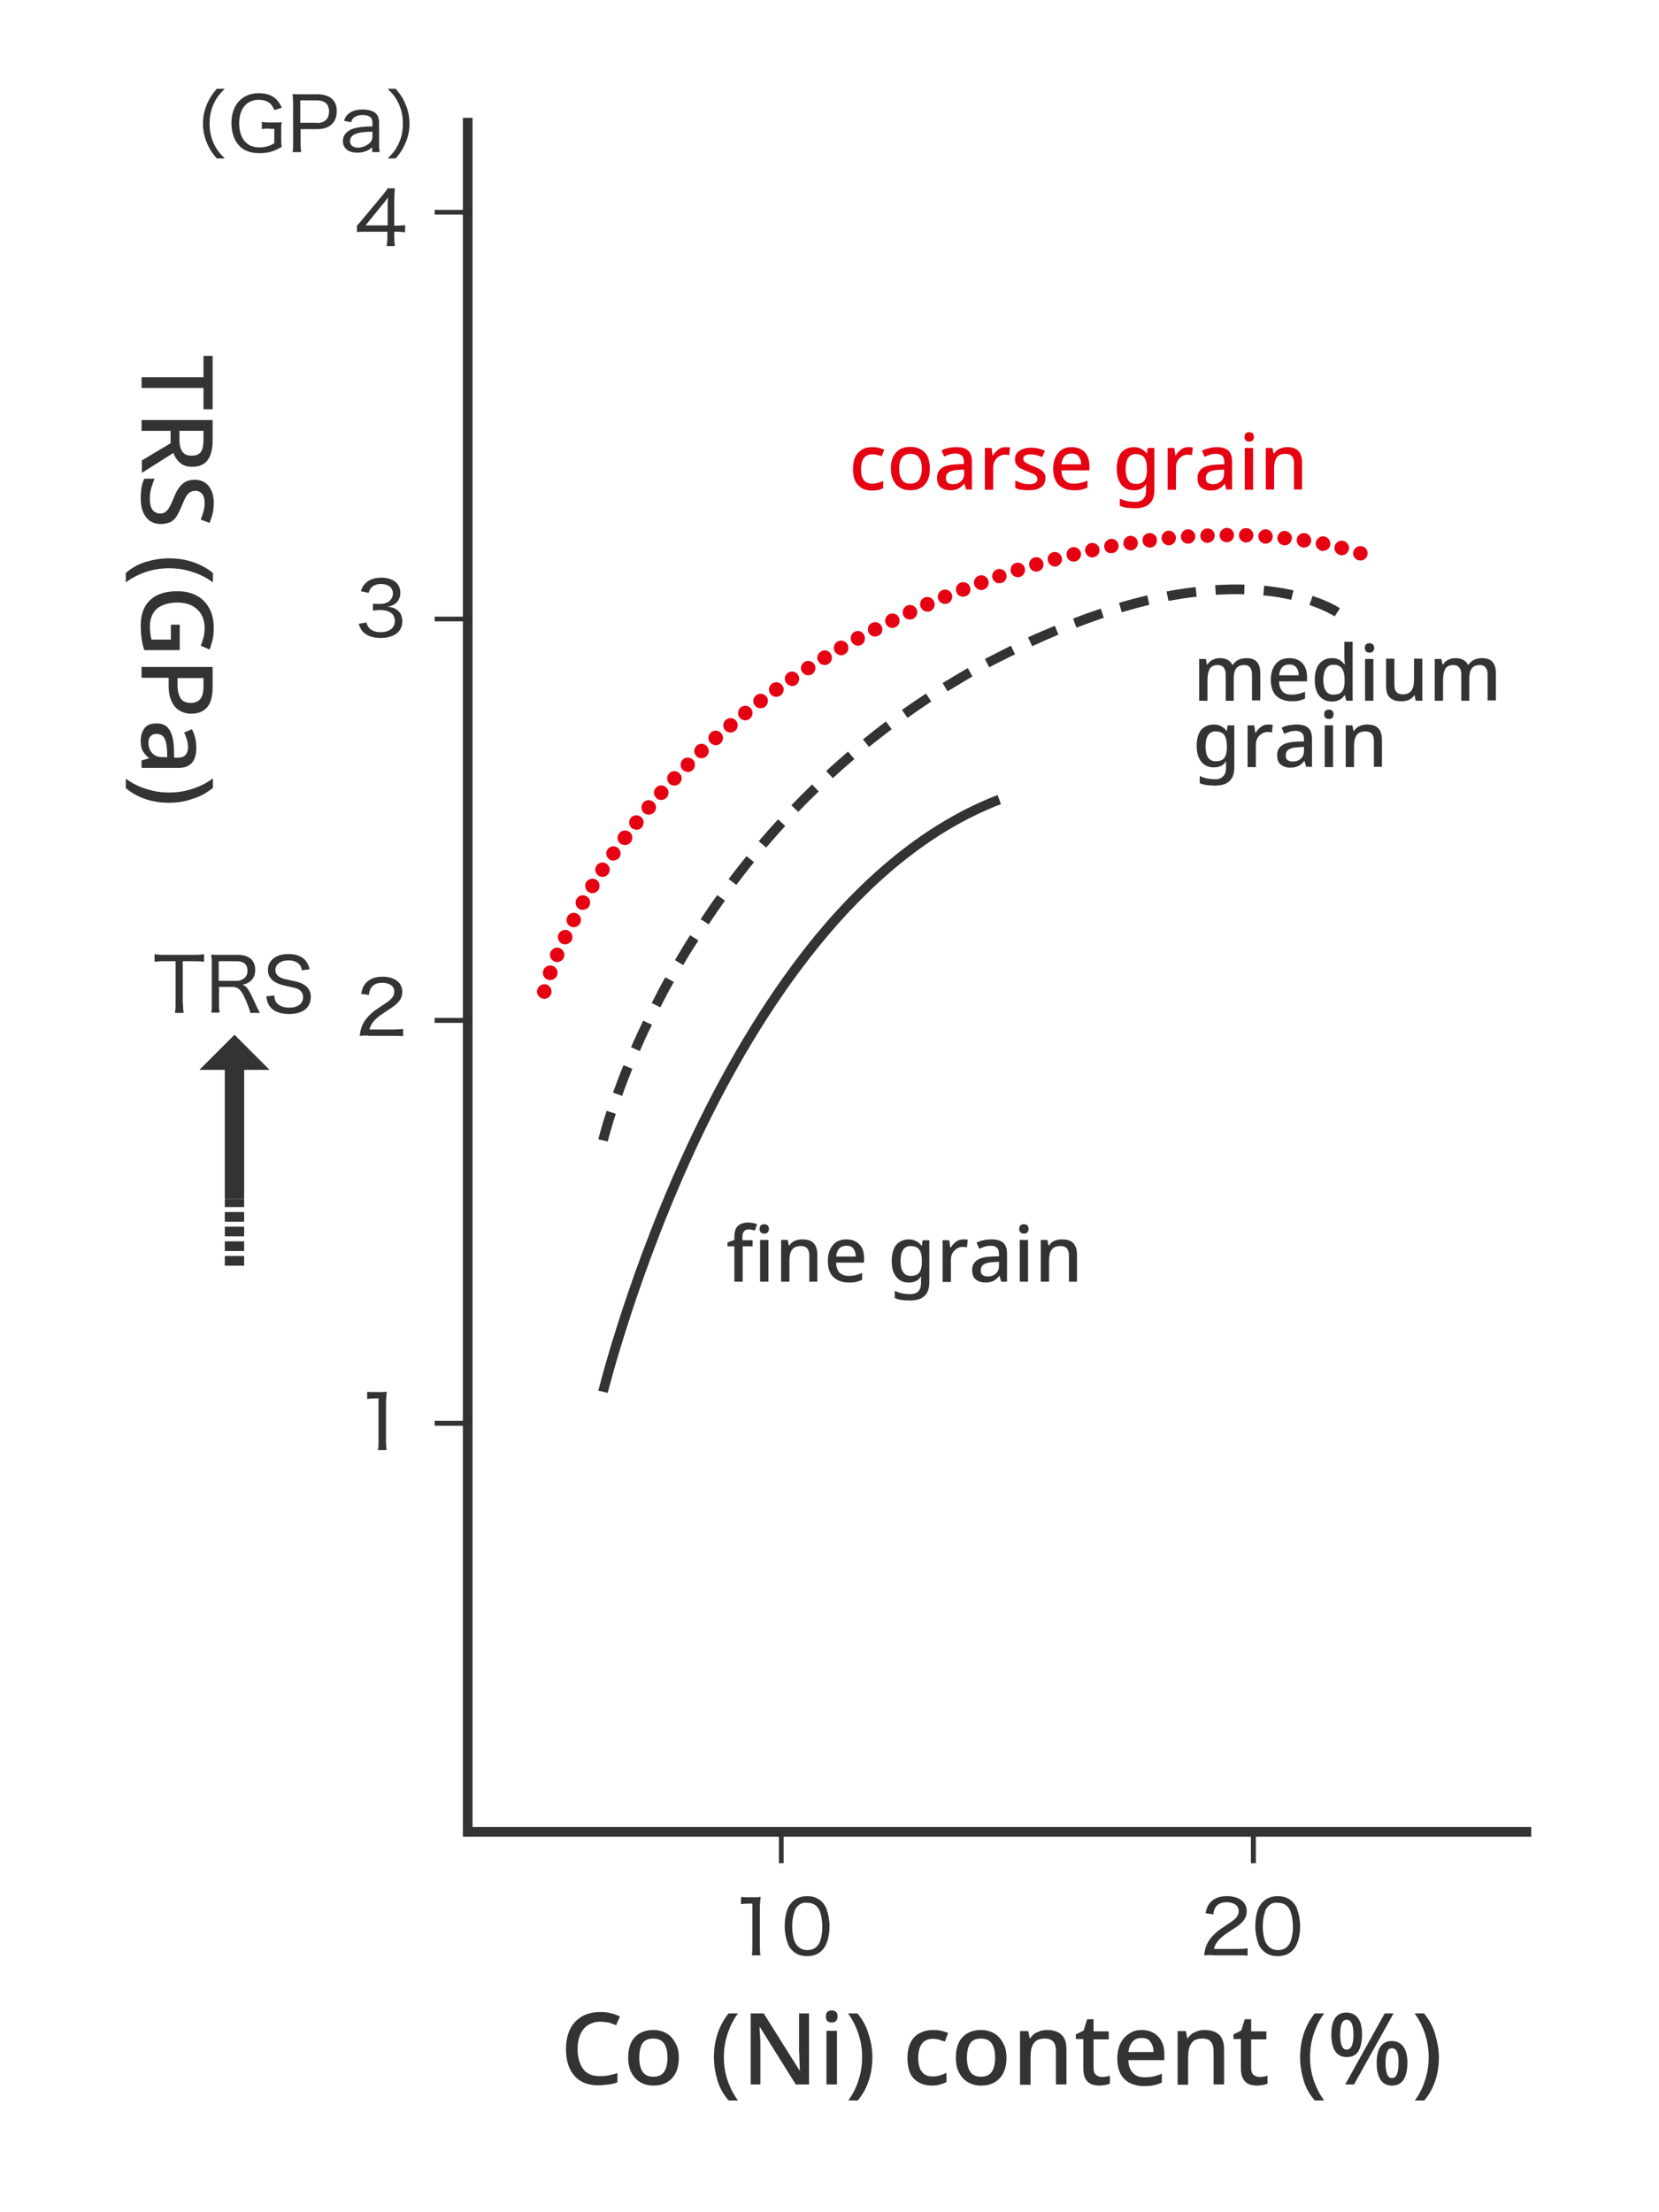<svg xmlns="http://www.w3.org/2000/svg" viewBox="0 0 600 800">
  <g>
    <path class="st0" d="M196.2,361.1c-1.4-0.4-2.3-1.8-1.9-3.2l0,0l0,0l0,0c0.4-1.4,1.8-2.2,3.2-1.9l0,0c1.4,0.4,2.2,1.8,1.9,3.2l0,0
      c-0.3,1.2-1.4,2-2.5,2l0,0C196.6,361.2,196.4,361.1,196.2,361.1z M198.1,354.3c-1.4-0.5-2.1-2-1.6-3.4l0,0c0.5-1.4,2-2.1,3.4-1.6
      l0,0c1.4,0.5,2.1,2,1.6,3.4l0,0c-0.4,1.1-1.4,1.7-2.5,1.7l0,0C198.7,354.5,198.4,354.4,198.1,354.3z M200.5,347.7
      c-1.3-0.6-2-2.1-1.4-3.4l0,0c0.6-1.3,2.1-2,3.4-1.4l0,0c1.3,0.5,2,2.1,1.4,3.4l0,0c-0.4,1-1.4,1.6-2.4,1.6l0,0
      C201.2,347.9,200.9,347.9,200.5,347.7z M203.3,341.3c-1.3-0.6-1.9-2.2-1.3-3.5l0,0c0,0,0,0,0,0l0,0c0.6-1.3,2.2-1.9,3.5-1.3l0,0
      c1.3,0.6,1.9,2.2,1.3,3.5l0,0c-0.4,0.9-1.4,1.5-2.4,1.5l0,0C204,341.5,203.6,341.5,203.3,341.3z M206.3,335
      c-1.3-0.7-1.8-2.2-1.1-3.5l0,0c0.7-1.3,2.2-1.8,3.5-1.1l0,0c1.3,0.7,1.8,2.2,1.1,3.5l0,0c-0.5,0.9-1.4,1.4-2.3,1.4l0,0
      C207,335.3,206.6,335.2,206.3,335z M209.5,328.7c-1.3-0.7-1.7-2.3-1-3.6l0,0c0.7-1.3,2.3-1.7,3.6-1l0,0c1.3,0.7,1.7,2.3,1,3.6l0,0
      c-0.5,0.9-1.4,1.3-2.3,1.3l0,0C210.3,329.1,209.9,329,209.5,328.7z M212.9,322.6c-1.2-0.7-1.6-2.4-0.9-3.6l0,0l0,0l0,0
      c0.8-1.2,2.4-1.6,3.6-0.9l0,0c1.2,0.7,1.6,2.4,0.9,3.6l0,0c-0.5,0.8-1.4,1.3-2.2,1.3l0,0C213.8,323,213.3,322.9,212.9,322.6z
      M216.5,316.7c-1.2-0.8-1.6-2.4-0.8-3.6l0,0c0.8-1.2,2.4-1.6,3.6-0.8l0,0c1.2,0.8,1.6,2.4,0.8,3.6l0,0c-0.5,0.8-1.4,1.2-2.2,1.2
      l0,0C217.5,317.1,217,317,216.5,316.7z M220.4,310.8c-1.2-0.8-1.5-2.5-0.7-3.6l0,0c0.8-1.2,2.5-1.5,3.6-0.7l0,0
      c1.2,0.8,1.5,2.5,0.7,3.6l0,0c-0.5,0.7-1.3,1.1-2.2,1.1l0,0C221.3,311.3,220.8,311.1,220.4,310.8z M224.4,305.1
      c-1.2-0.9-1.4-2.5-0.5-3.7l0,0c0.9-1.2,2.5-1.4,3.7-0.6l0,0c1.2,0.9,1.4,2.5,0.6,3.7l0,0c-0.5,0.7-1.3,1.1-2.1,1.1l0,0
      C225.4,305.6,224.8,305.4,224.4,305.1z M228.5,299.5c-1.1-0.9-1.3-2.6-0.4-3.7l0,0c0.9-1.1,2.5-1.3,3.7-0.4l0,0
      c1.1,0.9,1.3,2.5,0.4,3.7l0,0c-0.5,0.7-1.3,1-2.1,1l0,0C229.6,300,229,299.8,228.5,299.5z M232.9,294c-1.1-0.9-1.2-2.6-0.3-3.7l0,0
      c0.9-1.1,2.6-1.3,3.7-0.3l0,0c1.1,0.9,1.3,2.6,0.3,3.7l0,0c-0.5,0.6-1.3,0.9-2,0.9l0,0C234,294.6,233.4,294.4,232.9,294z
      M237.4,288.6c-1.1-1-1.2-2.6-0.2-3.7l0,0c1-1.1,2.6-1.2,3.7-0.2l0,0c1.1,1,1.2,2.6,0.2,3.7l0,0c-0.5,0.6-1.2,0.9-2,0.9l0,0
      C238.5,289.3,237.9,289.1,237.4,288.6z M242.1,283.4c-1-1-1.1-2.6-0.1-3.7l0,0c1-1.1,2.6-1.1,3.7-0.1l0,0c1.1,1,1.1,2.6,0.1,3.7
      l0,0c-0.5,0.5-1.2,0.8-1.9,0.8l0,0C243.2,284.1,242.6,283.9,242.1,283.4z M246.9,278.4c-1-1-1-2.7,0-3.7l0,0c1-1,2.7-1,3.7,0l0,0
      c1,1,1,2.7,0,3.7l0,0c-0.5,0.5-1.2,0.8-1.8,0.8l0,0C248.1,279.1,247.4,278.9,246.9,278.4z M251.8,273.4c-1-1.1-0.9-2.7,0.1-3.7l0,0
      c1.1-1,2.7-1,3.7,0.1l0,0c1,1,1,2.7-0.1,3.7l0,0c-0.5,0.5-1.2,0.7-1.8,0.7l0,0C253.1,274.2,252.4,274,251.8,273.4z M256.9,268.6
      c-1-1.1-0.9-2.7,0.2-3.7l0,0c1.1-1,2.7-0.9,3.7,0.2l0,0c1,1.1,0.9,2.7-0.2,3.7l0,0c-0.5,0.5-1.1,0.7-1.8,0.7l0,0
      C258.2,269.5,257.5,269.2,256.9,268.6z M262.2,264c-0.9-1.1-0.8-2.8,0.3-3.7l0,0c1.1-0.9,2.8-0.8,3.7,0.3l0,0
      c0.9,1.1,0.8,2.8-0.3,3.7l0,0c-0.5,0.4-1.1,0.6-1.7,0.6l0,0C263.4,264.9,262.7,264.6,262.2,264z M267.5,259.5
      c-0.9-1.1-0.7-2.8,0.4-3.7l0,0c1.1-0.9,2.8-0.7,3.7,0.4l0,0c0.9,1.1,0.7,2.8-0.4,3.7l0,0c-0.5,0.4-1.1,0.6-1.6,0.6l0,0
      C268.8,260.5,268,260.1,267.5,259.5z M273,255.1c-0.9-1.1-0.7-2.8,0.5-3.7l0,0c1.2-0.9,2.8-0.6,3.7,0.5l0,0
      c0.9,1.2,0.6,2.8-0.5,3.7l0,0c-0.5,0.4-1,0.5-1.6,0.5l0,0C274.3,256.2,273.5,255.8,273,255.1z M278.6,250.9
      c-0.8-1.2-0.6-2.8,0.6-3.7l0,0c1.2-0.8,2.8-0.6,3.7,0.6l0,0c0.9,1.2,0.6,2.8-0.6,3.7v0c-0.5,0.3-1,0.5-1.5,0.5l0,0
      C279.9,252,279.1,251.6,278.6,250.9z M284.3,246.9c-0.8-1.2-0.5-2.8,0.7-3.6l0,0l0,0l0,0c1.2-0.8,2.8-0.5,3.6,0.7l0,0
      c0.8,1.2,0.5,2.8-0.7,3.7l0,0c-0.5,0.3-1,0.4-1.5,0.4l0,0C285.6,248,284.8,247.6,284.3,246.9z M290.1,243c-0.8-1.2-0.4-2.8,0.8-3.6
      l0,0c1.2-0.8,2.9-0.4,3.6,0.8l0,0c0.8,1.2,0.4,2.8-0.8,3.6l0,0c-0.4,0.3-0.9,0.4-1.4,0.4l0,0C291.4,244.2,290.6,243.7,290.1,243z
      M296,239.2c-0.8-1.2-0.4-2.8,0.9-3.6l0,0c1.2-0.8,2.9-0.4,3.6,0.9l0,0c0.7,1.2,0.4,2.9-0.9,3.6l0,0c-0.4,0.3-0.9,0.4-1.4,0.4l0,0
      C297.3,240.4,296.4,240,296,239.2z M301.9,235.6c-0.7-1.2-0.3-2.9,1-3.6l0,0l0,0l0,0c1.2-0.7,2.9-0.3,3.6,1l0,0
      c0.7,1.3,0.3,2.9-1,3.6l0,0c-0.4,0.2-0.9,0.4-1.3,0.4l0,0C303.3,236.9,302.4,236.4,301.9,235.6z M308,232.1c-0.7-1.3-0.2-2.9,1-3.6
      l0,0c0,0,0,0,0,0l0,0c1.3-0.7,2.9-0.2,3.5,1.1l0,0c0.7,1.3,0.2,2.9-1,3.6h0c-0.4,0.2-0.8,0.3-1.3,0.3l0,0
      C309.4,233.5,308.5,233,308,232.1z M314.2,228.8c-0.7-1.3-0.2-2.9,1.1-3.5l0,0c1.3-0.7,2.9-0.2,3.5,1.1l0,0
      c0.7,1.3,0.2,2.9-1.1,3.5l0,0c-0.4,0.2-0.8,0.3-1.2,0.3l0,0C315.5,230.2,314.6,229.7,314.2,228.8z M320.4,225.6
      c-0.6-1.3-0.1-2.9,1.2-3.5l0,0l0,0l0,0c1.3-0.6,2.9-0.1,3.5,1.2l0,0c0.6,1.3,0.1,2.9-1.2,3.5l0,0c-0.4,0.2-0.8,0.3-1.1,0.3l0,0
      C321.8,227.1,320.8,226.5,320.4,225.6z M326.7,222.5c-0.6-1.3,0-2.9,1.3-3.5l0,0c1.3-0.6,2.9,0,3.5,1.3l0,0c0.6,1.3,0,2.9-1.3,3.5
      l0,0c-0.4,0.2-0.7,0.2-1.1,0.2l0,0C328.1,224.1,327.1,223.5,326.7,222.5z M333,219.6c-0.6-1.3,0-2.9,1.3-3.5l0,0
      c1.3-0.6,2.9,0,3.5,1.4l0,0c0.6,1.3,0,2.9-1.3,3.5l0,0c-0.4,0.2-0.7,0.2-1.1,0.2l0,0C334.4,221.2,333.5,220.6,333,219.6z
      M339.4,216.8c-0.6-1.3,0.1-2.9,1.4-3.4l0,0c1.3-0.6,2.9,0.1,3.4,1.4l0,0c0.5,1.3-0.1,2.9-1.4,3.4l0,0c-0.3,0.1-0.7,0.2-1,0.2l0,0
      C340.8,218.4,339.8,217.8,339.4,216.8z M345.9,214.1c-0.5-1.3,0.1-2.9,1.5-3.4l0,0c0,0,0,0,0,0l0,0c1.3-0.5,2.9,0.1,3.4,1.5l0,0
      c0.5,1.3-0.1,2.9-1.5,3.4l0,0c-0.3,0.1-0.6,0.2-1,0.2l0,0C347.3,215.8,346.3,215.2,345.9,214.1z M352.4,211.6
      c-0.5-1.4,0.2-2.9,1.6-3.4l0,0c1.4-0.5,2.9,0.2,3.4,1.6l0,0c0.5,1.4-0.2,2.9-1.6,3.4l0,0c-0.3,0.1-0.6,0.2-0.9,0.2l0,0
      C353.8,213.3,352.8,212.7,352.4,211.6z M359,209.2c-0.5-1.4,0.3-2.9,1.6-3.3l0,0l0,0l0,0c1.4-0.5,2.9,0.3,3.3,1.6l0,0
      c0.5,1.4-0.3,2.9-1.6,3.3l0,0c-0.3,0.1-0.6,0.1-0.8,0.1l0,0C360.4,211,359.4,210.3,359,209.2z M365.6,206.9
      c-0.4-1.4,0.3-2.9,1.7-3.3l0,0l0,0l0,0c1.4-0.4,2.9,0.3,3.3,1.7l0,0c0.4,1.4-0.3,2.9-1.7,3.3l0,0c-0.3,0.1-0.5,0.1-0.8,0.1l0,0
      C367,208.8,366,208,365.6,206.9z M372.3,204.8c-0.4-1.4,0.4-2.8,1.8-3.2l0,0c1.4-0.4,2.8,0.4,3.2,1.8l0,0c0.4,1.4-0.4,2.8-1.8,3.2
      l0,0c-0.2,0.1-0.5,0.1-0.8,0.1l0,0C373.6,206.7,372.6,206,372.3,204.8z M379,202.9c-0.4-1.4,0.4-2.8,1.8-3.2l0,0l0,0l0,0
      c1.4-0.4,2.8,0.5,3.2,1.9l0,0c0.4,1.4-0.5,2.8-1.8,3.2l0,0c-0.2,0.1-0.5,0.1-0.7,0.1l0,0C380.4,204.8,379.3,204.1,379,202.9z
      M385.8,201.1c-0.3-1.4,0.5-2.8,1.9-3.2l0,0c0,0,0,0,0,0l0,0c1.4-0.3,2.8,0.5,3.2,1.9l0,0c0.3,1.4-0.5,2.8-1.9,3.2l0,0
      c-0.2,0-0.4,0.1-0.6,0.1l0,0C387.1,203.1,386,202.3,385.8,201.1z M491.2,202.6L491.2,202.6c-1.4-0.5-2.1-1.9-1.7-3.3l0,0
      c0.5-1.4,1.9-2.1,3.3-1.7l0,0c0,0,0,0,0,0l0,0c1.4,0.4,2.1,1.9,1.7,3.3l0,0c-0.4,1.1-1.4,1.8-2.5,1.8l0,0
      C491.8,202.7,491.5,202.6,491.2,202.6z M392.5,199.5c-0.3-1.4,0.6-2.8,2-3.1l0,0c1.4-0.3,2.8,0.6,3.1,2l0,0c0.3,1.4-0.6,2.8-2,3.1
      h0c-0.2,0-0.4,0.1-0.6,0.1l0,0C393.9,201.6,392.8,200.7,392.5,199.5z M484.6,200.7L484.6,200.7c-1.4-0.4-2.3-1.8-1.9-3.2l0,0
      c0.4-1.4,1.8-2.3,3.2-1.9l0,0c1.4,0.4,2.3,1.8,1.9,3.2l0,0c-0.3,1.2-1.4,2-2.5,2l0,0C485.1,200.8,484.9,200.8,484.6,200.7z
      M399.4,198c-0.3-1.4,0.7-2.8,2.1-3.1l0,0c0,0,0,0,0,0l0,0c1.4-0.3,2.8,0.7,3,2.1l0,0c0.3,1.4-0.7,2.8-2.1,3h0c-0.2,0-0.3,0-0.5,0
      l0,0C400.7,200.2,399.6,199.3,399.4,198z M478,199.2c-1.4-0.3-2.4-1.7-2.1-3.1l0,0c0.3-1.4,1.7-2.4,3.1-2.1l0,0
      c1.4,0.3,2.3,1.6,2.1,3.1l0,0c-0.2,1.2-1.3,2.1-2.6,2.1l0,0C478.3,199.3,478.1,199.2,478,199.2z M406.3,196.8
      c-0.2-1.4,0.8-2.8,2.2-3l0,0l0,0l0,0c1.4-0.2,2.8,0.8,3,2.2l0,0c0.2,1.4-0.8,2.8-2.2,3h0c-0.1,0-0.3,0-0.4,0l0,0
      C407.6,199,406.5,198.1,406.3,196.8z M471.2,198c-1.4-0.2-2.4-1.6-2.2-3l0,0c0.2-1.4,1.5-2.4,3-2.2l0,0c1.4,0.2,2.4,1.6,2.2,3l0,0
      c-0.2,1.3-1.3,2.2-2.6,2.2l0,0C471.4,198.1,471.3,198.1,471.2,198z M413.2,195.7c-0.2-1.4,0.8-2.8,2.3-2.9l0,0
      c1.4-0.2,2.8,0.8,2.9,2.3l0,0c0.2,1.4-0.8,2.8-2.3,2.9l0,0c-0.1,0-0.2,0-0.3,0l0,0C414.5,198,413.4,197,413.2,195.7z M420.1,194.8
      c-0.1-1.4,0.9-2.7,2.3-2.9l0,0c1.4-0.1,2.7,0.9,2.9,2.4l0,0c0.1,1.4-0.9,2.7-2.3,2.9l0,0c-0.1,0-0.2,0-0.3,0l0,0
      C421.4,197.2,420.3,196.2,420.1,194.8z M464.3,197.2c-1.4-0.2-2.5-1.5-2.3-2.9l0,0c0.2-1.4,1.5-2.5,2.9-2.3l0,0
      c1.4,0.2,2.5,1.5,2.3,2.9l0,0c-0.2,1.4-1.3,2.3-2.6,2.3l0,0C464.5,197.2,464.4,197.2,464.3,197.2z M427.1,194.2
      c-0.1-1.4,1-2.7,2.4-2.8l0,0c1.4-0.1,2.7,1,2.8,2.4l0,0c0.1,1.4-1,2.7-2.4,2.8l0,0c-0.1,0-0.1,0-0.2,0l0,0
      C428.3,196.6,427.2,195.6,427.1,194.2z M457.5,196.6c-1.4-0.1-2.5-1.4-2.4-2.8l0,0c0.1-1.4,1.4-2.5,2.8-2.4l0,0
      c1.4,0.1,2.5,1.4,2.4,2.8l0,0c-0.1,1.4-1.2,2.4-2.6,2.4l0,0C457.6,196.6,457.5,196.6,457.5,196.6z M436.8,196.3
      c-1.5,0.1-2.7-1.1-2.7-2.5l0,0c0-1.4,1.1-2.7,2.5-2.7l0,0l0,0l0,0c1.5-0.1,2.7,1.1,2.7,2.5l0,0C439.4,195,438.2,196.2,436.8,196.3
      L436.8,196.3z M450.6,196.2c-1.4-0.1-2.6-1.3-2.5-2.7l0,0c0-1.5,1.3-2.6,2.7-2.5l0,0c1.5,0,2.6,1.3,2.5,2.7l0,0
      C453.2,195.1,452.1,196.2,450.6,196.2L450.6,196.2C450.6,196.2,450.6,196.2,450.6,196.2z M441.1,193.5c0-1.4,1.2-2.6,2.6-2.6l0,0
      c1.5,0,2.6,1.2,2.6,2.6l0,0c0,1.4-1.2,2.6-2.6,2.6l0,0c0,0,0,0,0,0l0,0C442.2,196.1,441.1,195,441.1,193.5z"/>
    <path class="st0" d="M315.4,177.4c-2.1,0-3.8-0.6-5-1.9c-1.3-1.2-1.9-3.2-1.9-5.9c0-1.9,0.3-3.4,0.9-4.5c0.6-1.2,1.5-2,2.5-2.6
      c1.1-0.6,2.3-0.8,3.7-0.8c0.8,0,1.6,0.1,2.4,0.3c0.7,0.2,1.3,0.4,1.8,0.6l-0.9,2.4c-0.5-0.2-1.1-0.4-1.7-0.5
      c-0.6-0.2-1.1-0.2-1.7-0.2c-2.7,0-4.1,1.8-4.1,5.4c0,1.7,0.3,3,1,3.9c0.7,0.9,1.7,1.3,3,1.3c0.8,0,1.6-0.1,2.2-0.3
      c0.7-0.2,1.2-0.4,1.8-0.7v2.6c-0.5,0.3-1.1,0.6-1.8,0.7C317.1,177.3,316.3,177.4,315.4,177.4z"/>
    <path class="st0" d="M336.3,169.5c0,2.5-0.6,4.4-1.9,5.8c-1.3,1.4-3,2-5.2,2c-1.4,0-2.6-0.3-3.6-0.9c-1.1-0.6-1.9-1.5-2.5-2.7
      c-0.6-1.2-0.9-2.6-0.9-4.3c0-2.5,0.6-4.4,1.9-5.8c1.3-1.4,3-2,5.2-2c1.4,0,2.6,0.3,3.7,0.9c1.1,0.6,1.9,1.5,2.5,2.6
      C336,166.4,336.3,167.9,336.3,169.5z M325.2,169.5c0,1.7,0.3,3,1,4c0.6,1,1.7,1.4,3.1,1.4s2.4-0.5,3.1-1.4c0.6-1,1-2.3,1-4
      c0-1.7-0.3-3-1-4c-0.6-0.9-1.7-1.4-3.1-1.4c-1.4,0-2.4,0.5-3.1,1.4S325.2,167.8,325.2,169.5z"/>
    <path class="st0" d="M345.9,161.7c1.9,0,3.3,0.4,4.2,1.2s1.4,2.1,1.4,3.9v10.2h-2.1l-0.6-2.1h-0.1c-0.7,0.8-1.3,1.4-2.1,1.8
      s-1.7,0.6-3,0.6c-1.4,0-2.5-0.4-3.4-1.1c-0.9-0.7-1.3-1.9-1.3-3.5c0-1.5,0.6-2.7,1.8-3.5s2.9-1.2,5.3-1.3l2.6-0.1v-0.8
      c0-1.1-0.3-1.9-0.8-2.3s-1.2-0.7-2.1-0.7c-0.8,0-1.5,0.1-2.2,0.3c-0.7,0.2-1.4,0.5-2,0.8l-1-2.2c0.7-0.4,1.5-0.7,2.5-0.9
      C344,161.8,344.9,161.7,345.9,161.7z M348.7,169.8l-2,0.1c-1.7,0.1-2.9,0.4-3.6,0.9c-0.7,0.5-1,1.2-1,2.1c0,0.8,0.2,1.4,0.7,1.7
      s1.1,0.5,1.8,0.5c1.2,0,2.1-0.3,2.9-1c0.8-0.7,1.2-1.6,1.2-2.9V169.8z"/>
    <path class="st0" d="M363.6,161.7c0.6,0,1.1,0,1.7,0.1l-0.3,2.8c-0.5-0.1-1-0.2-1.5-0.2c-0.8,0-1.5,0.2-2.1,0.6
      c-0.7,0.4-1.2,0.9-1.6,1.6c-0.4,0.7-0.6,1.5-0.6,2.5v8h-3V162h2.4l0.4,2.7h0.1c0.5-0.8,1.1-1.5,1.9-2.1
      C361.7,162,362.6,161.7,363.6,161.7z"/>
    <path class="st0" d="M378.1,172.8c0,1.5-0.5,2.6-1.6,3.4c-1.1,0.8-2.6,1.1-4.5,1.1c-1.1,0-2-0.1-2.7-0.2c-0.8-0.1-1.5-0.4-2.1-0.7
      v-2.6c0.7,0.3,1.4,0.6,2.3,0.9s1.8,0.4,2.6,0.4c1.1,0,1.9-0.2,2.4-0.5c0.5-0.4,0.7-0.8,0.7-1.4c0-0.3-0.1-0.6-0.3-0.9
      c-0.2-0.3-0.5-0.6-1-0.8c-0.5-0.3-1.3-0.6-2.3-1c-1-0.4-1.8-0.8-2.5-1.1c-0.7-0.4-1.2-0.9-1.5-1.4c-0.4-0.5-0.5-1.2-0.5-2
      c0-1.3,0.5-2.3,1.6-3c1.1-0.7,2.5-1.1,4.2-1.1c0.9,0,1.8,0.1,2.6,0.3c0.8,0.2,1.6,0.4,2.4,0.8l-1,2.3c-0.7-0.3-1.3-0.5-2-0.7
      c-0.7-0.2-1.4-0.3-2.1-0.3c-1.8,0-2.7,0.5-2.7,1.6c0,0.4,0.1,0.7,0.3,0.9c0.2,0.3,0.6,0.5,1.1,0.8c0.5,0.3,1.3,0.6,2.2,1
      c0.9,0.4,1.7,0.7,2.4,1.1c0.7,0.4,1.2,0.8,1.5,1.4C377.9,171.3,378.1,172,378.1,172.8z"/>
    <path class="st0" d="M387.6,161.7c2,0,3.5,0.6,4.7,1.8c1.1,1.2,1.7,2.9,1.7,5v1.6h-10.1c0,1.5,0.4,2.7,1.2,3.6s1.9,1.2,3.3,1.2
      c1,0,1.8-0.1,2.6-0.3c0.8-0.2,1.5-0.4,2.3-0.8v2.5c-0.8,0.4-1.5,0.6-2.3,0.8c-0.8,0.2-1.7,0.2-2.7,0.2c-1.5,0-2.7-0.3-3.9-0.9
      s-2-1.4-2.6-2.6c-0.6-1.1-0.9-2.6-0.9-4.3c0-1.7,0.3-3.1,0.9-4.3c0.6-1.2,1.4-2.1,2.4-2.7C385,162,386.2,161.7,387.6,161.7z
      M387.6,164c-1.1,0-1.9,0.3-2.6,1c-0.6,0.7-1,1.7-1.1,2.9h7.1c0-1.2-0.3-2.1-0.9-2.9C389.6,164.4,388.7,164,387.6,164z"/>
    <path class="st0" d="M410.1,161.7c1,0,1.8,0.2,2.6,0.6c0.8,0.4,1.4,0.9,2,1.7h0.1l0.3-2h2.4v15.3c0,4.3-2.3,6.5-7,6.5
      c-1.1,0-2.1-0.1-3-0.2c-0.9-0.1-1.8-0.4-2.5-0.7v-2.6c0.8,0.4,1.7,0.7,2.6,0.9c1,0.2,2,0.3,3.1,0.3c1.2,0,2.2-0.4,2.8-1.1
      c0.7-0.7,1-1.7,1-3V177c0-0.2,0-0.6,0-1c0-0.4,0-0.7,0.1-0.9h-0.1c-0.5,0.8-1.2,1.4-1.9,1.7c-0.8,0.4-1.6,0.5-2.6,0.5
      c-1.9,0-3.4-0.7-4.5-2.1c-1.1-1.4-1.6-3.3-1.6-5.7c0-2.4,0.5-4.3,1.6-5.8C406.7,162.4,408.2,161.7,410.1,161.7z M410.7,164.2
      c-1.2,0-2.1,0.5-2.7,1.4c-0.6,0.9-0.9,2.3-0.9,4c0,1.8,0.3,3.1,0.9,4c0.6,0.9,1.5,1.4,2.8,1.4c1.4,0,2.4-0.4,3-1.1
      c0.6-0.8,1-2,1-3.7v-0.6c0-1.9-0.3-3.3-1-4.2C413.2,164.6,412.1,164.2,410.7,164.2z"/>
    <path class="st0" d="M429.7,161.7c0.6,0,1.1,0,1.7,0.1l-0.3,2.8c-0.5-0.1-1-0.2-1.5-0.2c-0.8,0-1.5,0.2-2.1,0.6
      c-0.7,0.4-1.2,0.9-1.6,1.6c-0.4,0.7-0.6,1.5-0.6,2.5v8h-3V162h2.4l0.4,2.7h0.1c0.5-0.8,1.1-1.5,1.9-2.1
      C427.8,162,428.7,161.7,429.7,161.7z"/>
    <path class="st0" d="M440,161.7c1.9,0,3.3,0.4,4.2,1.2s1.4,2.1,1.4,3.9v10.2h-2.1L443,175h-0.1c-0.7,0.8-1.3,1.4-2.1,1.8
      s-1.7,0.6-3,0.6c-1.4,0-2.5-0.4-3.4-1.1c-0.9-0.7-1.3-1.9-1.3-3.5c0-1.5,0.6-2.7,1.8-3.5s2.9-1.2,5.3-1.3l2.6-0.1v-0.8
      c0-1.1-0.3-1.9-0.8-2.3s-1.2-0.7-2.1-0.7c-0.8,0-1.5,0.1-2.2,0.3c-0.7,0.2-1.4,0.5-2,0.8l-1-2.2c0.7-0.4,1.5-0.7,2.5-0.9
      C438.1,161.8,439,161.7,440,161.7z M442.7,169.8l-2,0.1c-1.7,0.1-2.9,0.4-3.6,0.9c-0.7,0.5-1,1.2-1,2.1c0,0.8,0.2,1.4,0.7,1.7
      s1.1,0.5,1.8,0.5c1.2,0,2.1-0.3,2.9-1c0.8-0.7,1.2-1.6,1.2-2.9V169.8z"/>
    <path class="st0" d="M451.8,156.3c0.4,0,0.8,0.1,1.2,0.4c0.3,0.3,0.5,0.7,0.5,1.3c0,0.6-0.2,1-0.5,1.3s-0.7,0.4-1.2,0.4
      c-0.5,0-0.9-0.1-1.2-0.4s-0.5-0.7-0.5-1.3c0-0.6,0.2-1.1,0.5-1.3C450.9,156.4,451.3,156.3,451.8,156.3z M453.2,162v15.1h-3V162
      H453.2z"/>
    <path class="st0" d="M465.5,161.7c1.8,0,3.1,0.4,4,1.3c0.9,0.9,1.4,2.3,1.4,4.2v9.8H468v-9.4c0-2.4-1-3.5-3.1-3.5
      c-1.5,0-2.6,0.5-3.2,1.4s-0.9,2.2-0.9,3.9v7.6h-3V162h2.4l0.4,2h0.2c0.5-0.8,1.2-1.4,2-1.7C463.7,161.9,464.6,161.7,465.5,161.7z"
      />
  </g>
  <g>
    <polygon class="st1" points="553.8,660.7 170.9,660.7 170.9,42.6 167.4,42.6 167.4,75.9 157.2,75.9 157.2,77.6 167.4,77.6 
      167.4,223 157.2,223 157.2,224.7 167.4,224.7 167.4,368.1 157.2,368.1 157.2,369.9 167.4,369.9 167.4,513.8 157.2,513.8 
      157.2,515.6 167.4,515.6 167.4,664.2 281.7,664.2 281.7,673.8 283.4,673.8 283.4,664.2 452.4,664.2 452.4,673.8 454.2,673.8 
      454.2,664.2 553.8,664.2 	"/>
    <path class="st1" d="M268.1,686c0.8,0.1,1.3,0.1,2.5,0.1h2c1.1,0,1.5,0,2.5-0.1c-0.2,1.6-0.3,3-0.3,4.5v13.4c0,1.3,0.1,2.1,0.2,3.2
      h-3.1c0.2-1,0.2-1.9,0.2-3.2v-15.5h-1.5c-1,0-1.7,0.1-2.6,0.2V686z"/>
    <path class="st1" d="M286.6,705.4c-0.8-0.8-1.4-1.6-1.7-2.6c-0.7-1.9-1.1-4-1.1-6.2c0-2.9,0.6-5.8,1.6-7.4c1.4-2.3,3.6-3.5,6.5-3.5
      c2.2,0,4,0.7,5.3,2c0.8,0.8,1.4,1.7,1.7,2.6c0.7,1.9,1.1,4,1.1,6.3c0,3.3-0.8,6.2-2,7.9c-1.5,2-3.5,2.9-6.2,2.9
      C289.7,707.4,287.9,706.7,286.6,705.4z M288.5,689.3c-0.6,0.6-1,1.3-1.2,2c-0.5,1.6-0.8,3.4-0.8,5.3c0,2.4,0.5,5.1,1.3,6.3
      c1,1.5,2.3,2.3,4.2,2.3c1.3,0,2.5-0.4,3.3-1.2c0.6-0.6,1.1-1.3,1.3-2.1c0.6-1.6,0.8-3.3,0.8-5.2c0-2.3-0.5-4.9-1.2-6.2
      c-0.9-1.6-2.3-2.4-4.3-2.4C290.5,687.9,289.4,688.4,288.5,689.3z"/>
    <path class="st1" d="M132.9,503.3c0.8,0.1,1.3,0.1,2.5,0.1h2c1.1,0,1.5,0,2.5-0.1c-0.2,1.6-0.3,3-0.3,4.5v13.4
      c0,1.3,0.1,2.1,0.2,3.2h-3.1c0.2-1,0.2-1.9,0.2-3.2v-15.5h-1.5c-1,0-1.7,0.1-2.6,0.2V503.3z"/>
    <path class="st1" d="M133.3,374.5c-1.9,0-2.3,0-3.2,0.1c0.3-2.1,0.4-2.5,0.8-3.5c0.7-1.8,1.9-3.3,3.7-4.9c0.9-0.8,1.6-1.2,4.4-3.1
      c2.7-1.7,3.6-2.9,3.6-4.5c0-2-1.7-3.2-4.4-3.2c-1.8,0-3.1,0.6-3.9,1.7c-0.5,0.7-0.7,1.4-0.9,2.7l-2.8-0.4c0.4-2,0.9-3,1.8-4
      c1.3-1.4,3.3-2.2,5.9-2.2c4.4,0,7.2,2.1,7.2,5.5c0,1.3-0.5,2.6-1.3,3.5c-0.9,1.1-1.6,1.6-4.8,3.7c-3.7,2.4-5.1,3.9-5.8,6.4h8.6
      c1.5,0,2.6-0.1,3.6-0.2v2.6c-1.2-0.1-2.2-0.1-3.7-0.1H133.3z"/>
    <path class="st1" d="M132.5,225.1c0.4,1.4,0.8,1.9,1.6,2.5c0.9,0.7,2.1,1,3.6,1c3.1,0,5.1-1.5,5.1-4c0-2.6-1.9-4-5.5-4
      c-0.8,0-1.5,0.1-2.4,0.2v-2.5c0.7,0.1,1.4,0.1,2.2,0.1c1.8,0,3.1-0.4,3.9-1.2c0.7-0.7,1.1-1.6,1.1-2.6c0-2.1-1.6-3.4-4.3-3.4
      c-1.7,0-2.8,0.5-3.6,1.4c-0.4,0.5-0.6,0.9-0.9,1.8l-2.8-0.6c0.5-1.5,0.9-2.1,1.7-2.9c1.3-1.3,3.3-2,5.7-2c4.2,0,6.9,2.1,6.9,5.5
      c0,1.7-0.7,3.1-2,4c-0.7,0.5-1.3,0.7-2.6,1c1.9,0.2,3,0.7,4,1.7c0.9,0.9,1.3,2.1,1.3,3.7c0,1.5-0.6,2.9-1.6,3.9
      c-1.4,1.3-3.6,2-6.2,2c-3,0-5.1-0.8-6.5-2.3c-0.6-0.7-1-1.4-1.5-2.8L132.5,225.1z"/>
    <path class="st1" d="M129.2,81.5c0.6-0.7,1.3-1.4,1.9-2.2l7-8.4c1-1.2,1.5-1.8,2.1-2.8h2.6c-0.1,1.7-0.2,2.4-0.2,4.6v8.9h1
      c1.1,0,1.8-0.1,2.9-0.2v2.6c-1.1-0.1-1.7-0.2-2.9-0.2h-1V86c0,1.3,0.1,2,0.2,3h-3c0.2-0.9,0.3-1.7,0.3-3v-2.2h-7.6
      c-1.6,0-2.4,0-3.4,0.1V81.5z M140.2,75c0-1.4,0-2.3,0.1-3.6c-0.6,0.8-1.1,1.6-2,2.6l-6.1,7.5h8V75z"/>
    <path class="st1" d="M78.4,57.3c-1.6-1.9-2.4-3-3.2-4.8c-1.2-2.5-1.8-5.1-1.8-7.8c0-2.8,0.6-5.3,1.8-7.8c0.8-1.7,1.6-2.9,3.2-4.8
      h2.9c-2.1,2.1-3,3.3-3.9,5.2c-1.1,2.3-1.6,4.7-1.6,7.4c0,2.7,0.5,5.1,1.6,7.4c0.9,1.9,1.8,3.1,3.9,5.2H78.4z"/>
    <path class="st1" d="M97.6,46.5c-1.5,0-2.1,0-2.9,0.2v-2.6c0.8,0.1,1.5,0.2,3.1,0.2h1c1.5,0,2.3,0,3.1-0.1
      c-0.2,1.2-0.2,1.9-0.2,3.2v2.6c0,1.4,0,2,0.2,3.1c-2.9,1.7-5,2.3-8.1,2.3c-3,0-5.3-0.8-7-2.4c-2-1.9-3.1-5-3.1-8.5
      c0-6.6,3.9-10.8,9.9-10.8c2.6,0,4.7,0.7,6.2,2.1c0.9,0.9,1.5,1.7,2.1,3.2l-2.7,0.8c-1-2.6-2.7-3.7-5.7-3.7c-4.3,0-7,3.3-7,8.5
      c0,2.9,0.8,5.2,2.2,6.7c1.2,1.3,2.9,2,5.1,2c2.1,0,3.8-0.5,5.4-1.5v-5.2H97.6z"/>
    <path class="st1" d="M105.8,55.1c0.2-1,0.2-1.8,0.2-3.2V37.2c0-1.2-0.1-2-0.2-3.2c1,0.1,1.9,0.1,3.2,0.1h5.8c4.5,0,7,2.2,7,6.1
      c0,4.1-2.6,6.5-7.1,6.5h-6v5.1c0,1.4,0.1,2.2,0.2,3.2H105.8z M114.6,44.5c2.8,0,4.4-1.5,4.4-4.2c0-2.6-1.5-4-4.4-4h-6v8.1H114.6z"
      />
    <path class="st1" d="M134.7,53.2c-1.1,0.9-1.6,1.2-2.5,1.5c-1,0.4-2,0.5-3.1,0.5c-3.1,0-5.1-1.6-5.1-4.2c0-2.1,1.4-3.7,3.8-4.5
      c1.7-0.5,3.2-0.7,6.9-0.8v-1.4c0-1.8-1.1-2.7-3.5-2.7c-1.5,0-2.6,0.4-3.4,1.1c-0.4,0.4-0.6,0.7-0.8,1.5l-2.6-0.5
      c0.5-1.4,0.9-2,1.7-2.6c1.2-1,2.9-1.5,5.1-1.5c2.1,0,3.7,0.5,4.7,1.4c0.8,0.8,1.2,1.8,1.2,3.3v7.6c0,1.3,0.1,2,0.2,3.1h-2.7V53.2z
      M134.7,47.6c-3.2,0.1-4.8,0.3-6,0.8c-1.4,0.5-2.1,1.4-2.1,2.7c0,1.4,1.1,2.3,2.9,2.3c1.5,0,3.2-0.7,4.3-1.8
      c0.7-0.7,0.9-1.3,0.9-2.3V47.6z"/>
    <path class="st1" d="M140.2,57.3c2.1-2.1,3-3.3,3.9-5.2c1.1-2.3,1.6-4.6,1.6-7.4c0-2.7-0.5-5.1-1.6-7.4c-0.9-1.9-1.8-3.1-3.9-5.2
      h2.9c1.6,1.9,2.4,3,3.2,4.8c1.2,2.5,1.8,5,1.8,7.8s-0.6,5.3-1.8,7.8c-0.8,1.7-1.6,2.9-3.2,4.8H140.2z"/>
    <path class="st1" d="M438.7,707c-1.9,0-2.3,0-3.2,0.1c0.3-2.1,0.4-2.5,0.8-3.5c0.7-1.8,1.9-3.3,3.7-4.9c0.9-0.8,1.6-1.2,4.4-3.1
      c2.7-1.7,3.6-2.9,3.6-4.5c0-2-1.7-3.2-4.4-3.2c-1.8,0-3.1,0.6-3.9,1.7c-0.5,0.7-0.7,1.4-0.9,2.7l-2.8-0.4c0.4-2,0.9-3,1.8-4
      c1.3-1.4,3.3-2.2,5.9-2.2c4.4,0,7.2,2.1,7.2,5.5c0,1.3-0.5,2.6-1.3,3.5c-0.9,1.1-1.6,1.6-4.8,3.7c-3.7,2.4-5.1,3.9-5.8,6.4h8.6
      c1.5,0,2.6-0.1,3.6-0.2v2.6c-1.2-0.1-2.2-0.1-3.7-0.1H438.7z"/>
    <path class="st1" d="M456.8,705.4c-0.8-0.8-1.4-1.6-1.7-2.6c-0.7-1.9-1.1-4-1.1-6.2c0-2.9,0.6-5.8,1.6-7.4c1.4-2.3,3.6-3.5,6.5-3.5
      c2.2,0,4,0.7,5.3,2c0.8,0.8,1.4,1.7,1.7,2.6c0.7,1.9,1.1,4,1.1,6.3c0,3.3-0.8,6.2-2,7.9c-1.5,2-3.5,2.9-6.2,2.9
      C459.9,707.4,458.1,706.7,456.8,705.4z M458.7,689.3c-0.6,0.6-1,1.3-1.2,2c-0.5,1.6-0.8,3.4-0.8,5.3c0,2.4,0.5,5.1,1.3,6.3
      c1,1.5,2.3,2.3,4.2,2.3c1.3,0,2.5-0.4,3.3-1.2c0.6-0.6,1.1-1.3,1.3-2.1c0.6-1.6,0.8-3.3,0.8-5.2c0-2.3-0.5-4.9-1.2-6.2
      c-0.9-1.6-2.3-2.4-4.3-2.4C460.7,687.9,459.6,688.4,458.7,689.3z"/>
    <path class="st1" d="M66.2,363.1c0,1.4,0.1,2.2,0.2,3.2h-3.1c0.1-0.8,0.2-1.8,0.2-3.2v-15.5h-4.2c-1.5,0-2.5,0.1-3.4,0.2v-2.7
      c1.1,0.1,1.8,0.2,3.4,0.2h10.9c1.8,0,2.6-0.1,3.6-0.2v2.7c-1-0.1-1.8-0.2-3.6-0.2h-4.1V363.1z"/>
    <path class="st1" d="M90.5,366.3c-0.1-0.9-0.5-1.9-1.6-4.6c-1.6-3.7-2.7-4.8-4.9-4.8h-4.8v6.1c0,1.4,0.1,2.2,0.2,3.2h-3
      c0.2-1,0.2-1.8,0.2-3.2v-14.6c0-1.3-0.1-2.1-0.2-3.2c1,0.1,1.8,0.1,3.2,0.1h6.3c4.1,0,6.4,1.9,6.4,5.4c0,1.7-0.5,3-1.6,4
      c-0.8,0.7-1.5,1.1-3,1.4c1.1,0.4,1.8,1.1,2.8,3c0.6,1.2,1.3,2.6,2.2,4.6c0.4,0.9,0.9,1.9,1.3,2.6H90.5z M85.5,354.7
      c1.2,0,2.3-0.4,3-1.1c0.7-0.7,1-1.5,1-2.6c0-2.2-1.3-3.4-3.9-3.4h-6.5v7.1H85.5z"/>
    <path class="st1" d="M99.2,360c0.1,1.3,0.3,1.9,0.8,2.6c0.9,1.1,2.5,1.8,4.5,1.8c3.2,0,5.1-1.4,5.1-3.8c0-1.3-0.6-2.3-1.6-2.8
      c-0.9-0.5-1.1-0.5-4.7-1.3c-1.8-0.4-2.9-0.8-3.9-1.4c-1.6-1-2.5-2.4-2.5-4.3c0-3.5,2.9-5.8,7.4-5.8c2.9,0,5.1,0.9,6.4,2.6
      c0.6,0.8,0.9,1.6,1.3,2.9l-2.8,0.4c-0.2-1-0.4-1.6-0.9-2.1c-0.9-1-2.2-1.5-4-1.5c-2.8,0-4.7,1.4-4.7,3.5c0,1.4,0.8,2.3,2.3,2.9
      c0.7,0.3,0.8,0.3,4,1c2.2,0.4,3.6,1,4.5,1.7c1.3,1,2,2.3,2,4.1c0,3.9-2.9,6.2-7.8,6.2c-3.2,0-5.6-0.9-6.9-2.6
      c-0.8-1-1.1-1.9-1.4-3.8L99.2,360z"/>
    <polygon class="st1" points="97.5,386.9 84.8,374.2 72.1,386.9 81.3,386.9 81.3,433.6 88.3,433.6 88.3,386.9 	"/>
    <path class="st1" d="M88.3,457.7h-7v-3.5h7V457.7z M88.3,452.4h-7v-3.5h7V452.4z M88.3,447.1h-7v-3.5h7V447.1z M88.3,441.8h-7v-3.5
      h7V441.8z M88.3,436.5h-7v-2.9h7V436.5z"/>
    <path class="st1" d="M219.8,412.8l-3.4-0.8c0-0.2,0.9-3.8,3-10.3l3.3,1.1C220.7,409.1,219.8,412.8,219.8,412.8z M225,396.3
      l-3.3-1.2c1.2-3.2,2.4-6.6,3.8-9.9l3.2,1.3C227.4,389.8,226.1,393.1,225,396.3z M231.4,380.1l-3.2-1.4c1.4-3.2,2.9-6.4,4.4-9.6
      l3.2,1.5C234.2,373.7,232.8,376.9,231.4,380.1z M238.8,364.3l-3.1-1.6c1.6-3.1,3.2-6.3,4.9-9.3l3.1,1.7
      C242,358.1,240.4,361.2,238.8,364.3z M247.1,349l-3-1.8c1.8-3,3.6-6.1,5.5-9l3,1.9C250.7,343,248.8,346,247.1,349z M256.3,334.3
      l-2.9-1.9c1.9-2.9,3.9-5.9,6-8.7l2.8,2C260.2,328.5,258.2,331.4,256.3,334.3z M266.3,320l-2.8-2.1c2.1-2.8,4.3-5.6,6.5-8.3l2.7,2.2
      C270.5,314.5,268.4,317.3,266.3,320z M277.1,306.5l-2.7-2.3c2.3-2.7,4.6-5.3,7-7.9l2.6,2.4C281.7,301.2,279.4,303.8,277.1,306.5z
      M288.7,293.6l-2.5-2.4c2.4-2.5,4.9-5,7.5-7.5l2.4,2.5C293.6,288.6,291.1,291.1,288.7,293.6z M301.2,281.4l-2.4-2.6
      c2.6-2.4,5.2-4.7,7.9-7l2.3,2.7C306.3,276.8,303.7,279.1,301.2,281.4z M314.3,270.1l-2.2-2.7c2.7-2.2,5.5-4.4,8.3-6.5l2.1,2.8
      C319.8,265.8,317,267.9,314.3,270.1z M328.2,259.6l-2-2.9c2.9-2,5.8-4,8.7-5.9l1.9,2.9C333.9,255.6,331,257.6,328.2,259.6z
      M342.7,250l-1.8-3c3-1.8,6-3.6,9.1-5.4l1.7,3C348.6,246.5,345.6,248.2,342.7,250z M357.8,241.4l-1.6-3.1l0.2-0.1
      c3.1-1.6,6.2-3.2,9.2-4.7l1.5,3.1c-3,1.5-6.1,3-9.1,4.6L357.8,241.4z M373.3,233.7l-1.5-3.2c3.2-1.5,6.5-2.9,9.7-4.2l1.3,3.2
      C379.7,230.8,376.5,232.2,373.3,233.7z M389.3,227l-1.2-3.3c3.3-1.3,6.7-2.5,10-3.6l1.1,3.3C395.9,224.5,392.6,225.7,389.3,227z
      M482.7,222.9c-0.8-0.5-3.8-2.3-9.1-4.1l1.1-3.3c5.8,1.9,9.1,3.9,9.9,4.5L482.7,222.9z M405.7,221.4l-1-3.4c3.4-1,6.9-1.9,10.2-2.7
      l0.8,3.4C412.5,219.5,409.1,220.4,405.7,221.4z M422.6,217.3l-0.7-3.4c3.5-0.7,7.1-1.2,10.5-1.6l0.4,3.5
      C429.5,216.1,426,216.7,422.6,217.3z M467,216.9c-3.2-0.7-6.6-1.3-10.1-1.6l0.3-3.5c3.7,0.4,7.2,0.9,10.6,1.7L467,216.9z
      M439.7,215.1l-0.2-3.5c3.6-0.2,7.3-0.3,10.6-0.2l-0.1,3.5C446.7,214.8,443.2,214.9,439.7,215.1z"/>
    <path class="st1" d="M219.8,503.7l-3.4-0.8c0.1-0.4,11-44.7,34.1-93c13.6-28.4,28.7-52.7,44.8-72.2c20.3-24.4,42.3-41.3,65.5-50.2
      l1.2,3.3c-51.4,19.7-87.3,76.4-108.4,120.6C230.8,459.4,219.9,503.3,219.8,503.7z"/>
    <path class="st1" d="M51.2,140.3v-3.9h22.4v-7.7h3.3V148h-3.3v-7.7H51.2z"/>
    <path class="st1" d="M76.9,159.1c0,3.3-0.6,5.7-1.8,7.3c-1.2,1.6-3.1,2.4-5.6,2.4c-1.3,0-2.4-0.2-3.3-0.7c-0.9-0.5-1.6-1.1-2.2-1.9
      c-0.6-0.8-1-1.6-1.3-2.4l-11.4,7.2v-4.5l10.4-6.2v-4.5H51.2v-3.9h25.7V159.1z M73.6,158.9v-3.1h-8.7v3.2c0,2,0.4,3.4,1.1,4.4
      s1.9,1.4,3.4,1.4c1.5,0,2.6-0.5,3.3-1.4C73.3,162.4,73.6,160.9,73.6,158.9z"/>
    <path class="st1" d="M58.2,189.5c-2.3,0-4.1-0.8-5.4-2.5c-1.3-1.7-1.9-3.9-1.9-6.8c0-1.4,0.1-2.7,0.3-4c0.2-1.2,0.6-2.3,1-3.1h3.7
      c-0.4,1-0.8,2.1-1.2,3.4s-0.5,2.6-0.5,4c0,1.7,0.3,3,1,3.9c0.7,0.9,1.6,1.3,2.7,1.3c0.8,0,1.5-0.2,2-0.6c0.5-0.4,1-1,1.5-1.9
      c0.5-0.9,1-2,1.5-3.3c0.5-1.2,1-2.4,1.7-3.3c0.6-1,1.5-1.8,2.4-2.3c1-0.6,2.1-0.8,3.5-0.8c2.1,0,3.8,0.8,5,2.3
      c1.2,1.5,1.8,3.6,1.8,6c0,1.4-0.1,2.7-0.4,3.9s-0.7,2.3-1.1,3.4l-3.2-1.2c0.4-1,0.7-2,1-3c0.3-1,0.4-2.1,0.4-3.1
      c0-1.4-0.3-2.5-0.9-3.2c-0.6-0.7-1.4-1.1-2.4-1.1c-0.8,0-1.5,0.2-2,0.5c-0.5,0.4-1,0.9-1.5,1.7c-0.4,0.8-0.9,1.8-1.4,3.1
      c-0.6,1.4-1.2,2.7-1.8,3.7c-0.6,1-1.4,1.8-2.3,2.3C60.6,189.2,59.5,189.5,58.2,189.5z"/>
    <path class="st1" d="M61.1,201.9c2.9,0,5.8,0.4,8.5,1.3s5.2,2.2,7.4,4v3.4c-2.3-1.7-4.7-2.9-7.5-3.8c-2.7-0.9-5.5-1.3-8.4-1.3
      c-2.8,0-5.5,0.4-8.2,1.3c-2.7,0.9-5.1,2.1-7.4,3.8v-3.4c2.1-1.8,4.5-3.2,7.2-4S58.2,201.9,61.1,201.9z"/>
    <path class="st1" d="M65,225.8v9.3H52.2c-0.5-1.4-0.8-2.8-1-4.2c-0.2-1.4-0.3-3.1-0.3-4.9c0-3.9,1.2-7,3.5-9.1
      c2.3-2.1,5.6-3.1,9.7-3.1c2.7,0,5,0.5,7,1.6c2,1,3.5,2.6,4.6,4.6s1.6,4.4,1.6,7.2c0,1.4-0.1,2.8-0.4,4.1s-0.7,2.5-1.1,3.6l-3.2-1.4
      c0.4-0.9,0.7-1.9,1-3c0.3-1.1,0.4-2.2,0.4-3.4c0-1.9-0.4-3.5-1.2-4.9c-0.8-1.4-2-2.4-3.4-3.2c-1.5-0.7-3.2-1.1-5.3-1.1
      c-1.9,0-3.6,0.3-5.1,0.9c-1.5,0.6-2.7,1.5-3.5,2.8s-1.3,3-1.3,5.1c0,1,0.1,1.9,0.2,2.6c0.1,0.7,0.2,1.4,0.4,2h7v-5.4H65z"/>
    <path class="st1" d="M76.9,248.5c0,3.4-0.7,5.8-2,7.3c-1.4,1.5-3.2,2.3-5.7,2.3c-1.4,0-2.8-0.3-4-1c-1.2-0.6-2.3-1.7-3-3.2
      c-0.8-1.5-1.2-3.5-1.2-6v-2.8h-9.8v-3.9h25.7V248.5z M73.6,248.2v-3h-9.4v2.3c0,2.2,0.4,3.8,1.1,5c0.7,1.1,2,1.7,3.7,1.7
      c1.5,0,2.7-0.5,3.4-1.4C73.3,251.7,73.6,250.2,73.6,248.2z"/>
    <path class="st1" d="M71,270.4c0,2.4-0.5,4.2-1.6,5.5c-1.1,1.2-2.7,1.8-5,1.8H51.2V275l2.7-0.8v-0.1c-1.1-0.8-1.8-1.7-2.3-2.6
      c-0.5-0.9-0.7-2.2-0.7-3.8c0-1.8,0.5-3.2,1.4-4.4c0.9-1.2,2.4-1.7,4.4-1.7c2,0,3.5,0.7,4.5,2.2c1,1.5,1.6,3.8,1.7,6.9l0.1,3.3h1.1
      c1.4,0,2.4-0.3,3-1s0.9-1.6,0.9-2.7c0-1-0.1-1.9-0.4-2.8s-0.6-1.8-1-2.6l2.8-1.2c0.5,0.9,0.9,2,1.2,3.1
      C70.8,267.8,71,269.1,71,270.4z M60.5,273.9l-0.1-2.6c-0.1-2.2-0.5-3.7-1.1-4.6c-0.6-0.9-1.5-1.3-2.7-1.3c-1,0-1.7,0.3-2.2,0.9
      c-0.5,0.6-0.7,1.4-0.7,2.3c0,1.5,0.4,2.7,1.3,3.7s2.1,1.5,3.8,1.5H60.5z"/>
    <path class="st1" d="M61.1,290.3c-2.9,0-5.7-0.4-8.4-1.3c-2.7-0.9-5.1-2.2-7.2-4v-3.4c2.2,1.6,4.7,2.9,7.4,3.7
      c2.7,0.9,5.4,1.3,8.2,1.3c2.9,0,5.6-0.4,8.4-1.3s5.2-2.1,7.5-3.8v3.4c-2.2,1.8-4.6,3.2-7.4,4C66.8,289.9,64,290.3,61.1,290.3z"/>
    <path class="st1" d="M217.1,731.1c-2.5,0-4.5,0.9-6,2.6c-1.5,1.8-2.2,4.2-2.2,7.3c0,3,0.7,5.4,2,7.2c1.3,1.8,3.4,2.6,6.1,2.6
      c1.1,0,2.2-0.1,3.2-0.3s2.1-0.5,3.1-0.8v3.3c-1,0.4-2,0.7-3.1,0.8s-2.3,0.3-3.7,0.3c-2.6,0-4.8-0.5-6.6-1.6c-1.7-1.1-3-2.6-3.9-4.6
      c-0.9-2-1.3-4.3-1.3-7c0-2.6,0.5-4.9,1.4-6.9c0.9-2,2.3-3.5,4.2-4.7c1.8-1.1,4.1-1.7,6.7-1.7c1.3,0,2.6,0.1,3.8,0.4
      c1.2,0.3,2.4,0.7,3.4,1.2l-1.4,3.2c-0.8-0.4-1.7-0.7-2.7-1C219.2,731.3,218.2,731.1,217.1,731.1z"/>
    <path class="st1" d="M245.5,744.1c0,3.2-0.8,5.7-2.5,7.5s-3.9,2.6-6.7,2.6c-1.8,0-3.3-0.4-4.7-1.2c-1.4-0.8-2.4-1.9-3.2-3.4
      c-0.8-1.5-1.2-3.3-1.2-5.5c0-3.2,0.8-5.7,2.4-7.4c1.6-1.7,3.9-2.6,6.7-2.6c1.8,0,3.3,0.4,4.7,1.2s2.4,1.9,3.2,3.4
      C245.1,740.1,245.5,742,245.5,744.1z M231.2,744.1c0,2.2,0.4,3.9,1.2,5.1c0.8,1.2,2.1,1.8,3.9,1.8s3.1-0.6,3.9-1.8
      c0.8-1.2,1.2-2.9,1.2-5.1c0-2.2-0.4-3.9-1.2-5.1c-0.8-1.2-2.2-1.8-4-1.8c-1.8,0-3.1,0.6-3.9,1.8
      C231.6,740.2,231.2,741.9,231.2,744.1z"/>
    <path class="st1" d="M258.2,744c0-2.9,0.4-5.8,1.3-8.5s2.2-5.2,4-7.4h3.4c-1.7,2.3-2.9,4.7-3.8,7.5c-0.9,2.7-1.3,5.5-1.3,8.4
      c0,2.8,0.4,5.5,1.3,8.2c0.9,2.7,2.1,5.1,3.8,7.4h-3.4c-1.8-2.1-3.2-4.5-4-7.2S258.2,746.9,258.2,744z"/>
    <path class="st1" d="M292.5,753.8h-4.7l-13-20.8h-0.1c0,1,0.1,2.1,0.2,3.3s0.1,2.5,0.1,3.8v13.7h-3.5v-25.7h4.7l13,20.7h0.1
      c0-0.5-0.1-1.1-0.1-1.9c0-0.8-0.1-1.6-0.1-2.5s0-1.7-0.1-2.5v-13.8h3.6V753.8z"/>
    <path class="st1" d="M300.8,727c0.6,0,1.1,0.2,1.5,0.5c0.4,0.3,0.6,0.9,0.6,1.7c0,0.8-0.2,1.3-0.6,1.7c-0.4,0.3-0.9,0.5-1.5,0.5
      c-0.6,0-1.1-0.2-1.5-0.5c-0.4-0.3-0.6-0.9-0.6-1.7c0-0.8,0.2-1.4,0.6-1.7C299.7,727.2,300.2,727,300.8,727z M302.7,734.4v19.4h-3.8
      v-19.4H302.7z"/>
    <path class="st1" d="M315.5,744c0,2.9-0.4,5.7-1.3,8.4c-0.9,2.7-2.2,5.1-4,7.2h-3.4c1.6-2.2,2.9-4.7,3.7-7.4
      c0.9-2.7,1.3-5.4,1.3-8.2c0-2.9-0.4-5.6-1.3-8.4c-0.9-2.7-2.1-5.2-3.8-7.5h3.4c1.8,2.2,3.2,4.6,4,7.4
      C315,738.2,315.5,741,315.5,744z"/>
    <path class="st1" d="M337.1,754.2c-2.7,0-4.8-0.8-6.5-2.4c-1.6-1.6-2.4-4.1-2.4-7.5c0-2.4,0.4-4.3,1.2-5.8c0.8-1.5,1.9-2.6,3.3-3.3
      c1.4-0.7,3-1.1,4.8-1.1c1.1,0,2.1,0.1,3,0.3c0.9,0.2,1.7,0.5,2.4,0.8l-1.2,3.1c-0.7-0.2-1.4-0.5-2.1-0.7s-1.5-0.3-2.2-0.3
      c-3.5,0-5.3,2.3-5.3,6.9c0,2.2,0.4,3.9,1.3,5c0.9,1.2,2.1,1.7,3.8,1.7c1.1,0,2-0.1,2.8-0.4c0.8-0.2,1.6-0.6,2.3-0.9v3.3
      c-0.7,0.4-1.5,0.7-2.3,0.9C339.2,754.1,338.2,754.2,337.1,754.2z"/>
    <path class="st1" d="M364,744.1c0,3.2-0.8,5.7-2.5,7.5s-3.9,2.6-6.7,2.6c-1.8,0-3.3-0.4-4.7-1.2c-1.4-0.8-2.4-1.9-3.2-3.4
      c-0.8-1.5-1.2-3.3-1.2-5.5c0-3.2,0.8-5.7,2.4-7.4c1.6-1.7,3.9-2.6,6.7-2.6c1.8,0,3.3,0.4,4.7,1.2c1.4,0.8,2.4,1.9,3.2,3.4
      C363.6,740.1,364,742,364,744.1z M349.7,744.1c0,2.2,0.4,3.9,1.2,5.1c0.8,1.2,2.1,1.8,3.9,1.8s3.1-0.6,3.9-1.8
      c0.8-1.2,1.2-2.9,1.2-5.1c0-2.2-0.4-3.9-1.2-5.1c-0.8-1.2-2.2-1.8-4-1.8c-1.8,0-3.1,0.6-3.9,1.8
      C350.1,740.2,349.7,741.9,349.7,744.1z"/>
    <path class="st1" d="M378.7,734.1c2.3,0,4,0.6,5.2,1.7c1.2,1.1,1.8,2.9,1.8,5.4v12.6h-3.8v-12.1c0-3-1.3-4.5-4-4.5
      c-2,0-3.3,0.6-4.1,1.8c-0.8,1.2-1.1,2.9-1.1,5.1v9.8h-3.8v-19.4h3l0.5,2.6h0.2c0.6-1,1.5-1.8,2.6-2.2
      C376.3,734.3,377.4,734.1,378.7,734.1z"/>
    <path class="st1" d="M398.5,751.1c1.1,0,2.1-0.2,2.9-0.5v2.9c-0.4,0.2-1,0.4-1.7,0.5c-0.7,0.1-1.4,0.2-2.1,0.2
      c-1.1,0-2-0.2-2.9-0.5c-0.9-0.4-1.6-1-2.1-1.9c-0.5-0.9-0.8-2.1-0.8-3.7v-10.7h-2.7v-1.7l2.8-1.4l1.3-4.1h2.3v4.4h5.5v2.9h-5.5V748
      c0,1.1,0.3,1.8,0.8,2.3C397,750.8,397.7,751.1,398.5,751.1z"/>
    <path class="st1" d="M412.9,734.1c2.5,0,4.5,0.8,6,2.4c1.5,1.6,2.2,3.7,2.2,6.4v2.1h-13c0,2,0.6,3.5,1.6,4.6c1,1.1,2.4,1.6,4.2,1.6
      c1.2,0,2.4-0.1,3.3-0.3c1-0.2,2-0.6,3-1v3.2c-1,0.5-2,0.8-3,1c-1,0.2-2.2,0.3-3.5,0.3c-1.9,0-3.5-0.4-5-1.1
      c-1.4-0.7-2.6-1.8-3.4-3.3c-0.8-1.5-1.2-3.3-1.2-5.5c0-2.2,0.4-4,1.1-5.5s1.8-2.7,3.1-3.5C409.6,734.5,411.2,734.1,412.9,734.1z
      M412.9,737c-1.4,0-2.5,0.4-3.3,1.3c-0.8,0.9-1.3,2.1-1.5,3.8h9.1c0-1.5-0.4-2.7-1.1-3.7S414.4,737,412.9,737z"/>
    <path class="st1" d="M435.7,734.1c2.3,0,4,0.6,5.2,1.7c1.2,1.1,1.8,2.9,1.8,5.4v12.6h-3.8v-12.1c0-3-1.3-4.5-4-4.5
      c-2,0-3.3,0.6-4.1,1.8c-0.8,1.2-1.1,2.9-1.1,5.1v9.8h-3.8v-19.4h3l0.5,2.6h0.2c0.6-1,1.5-1.8,2.6-2.2
      C433.3,734.3,434.5,734.1,435.7,734.1z"/>
    <path class="st1" d="M455.5,751.1c1.1,0,2.1-0.2,2.9-0.5v2.9c-0.4,0.2-1,0.4-1.7,0.5c-0.7,0.1-1.4,0.2-2.1,0.2
      c-1.1,0-2-0.2-2.9-0.5c-0.9-0.4-1.6-1-2.1-1.9s-0.8-2.1-0.8-3.7v-10.7h-2.7v-1.7l2.8-1.4l1.3-4.1h2.3v4.4h5.5v2.9h-5.5V748
      c0,1.1,0.3,1.8,0.8,2.3C454,750.8,454.7,751.1,455.5,751.1z"/>
    <path class="st1" d="M470.2,744c0-2.9,0.4-5.8,1.3-8.5s2.2-5.2,4-7.4h3.4c-1.7,2.3-2.9,4.7-3.8,7.5c-0.9,2.7-1.3,5.5-1.3,8.4
      c0,2.8,0.4,5.5,1.3,8.2c0.9,2.7,2.1,5.1,3.8,7.4h-3.4c-1.8-2.1-3.2-4.5-4-7.2S470.2,746.9,470.2,744z"/>
    <path class="st1" d="M487,727.8c1.8,0,3.2,0.7,4.2,2.1c1,1.4,1.4,3.4,1.4,5.9s-0.5,4.5-1.3,6c-0.9,1.4-2.3,2.1-4.3,2.1
      c-1.8,0-3.1-0.7-4.1-2.1c-0.9-1.4-1.4-3.4-1.4-6s0.4-4.5,1.3-5.9S485.1,727.8,487,727.8z M487,730.4c-1.6,0-2.3,1.8-2.3,5.4
      c0,3.6,0.8,5.4,2.3,5.4c1.7,0,2.5-1.8,2.5-5.4C489.5,732.2,488.7,730.4,487,730.4z M504,728.1l-14.3,25.7h-3.2l14.3-25.7H504z
      M503.4,738.1c1.8,0,3.2,0.7,4.2,2.1c1,1.4,1.4,3.4,1.4,5.9c0,2.5-0.5,4.5-1.4,6c-0.9,1.4-2.3,2.1-4.2,2.1c-1.8,0-3.2-0.7-4.1-2.1
      c-0.9-1.4-1.4-3.4-1.4-6c0-2.5,0.4-4.5,1.3-5.9C500.1,738.8,501.5,738.1,503.4,738.1z M503.4,740.7c-1.6,0-2.3,1.8-2.3,5.4
      c0,3.6,0.8,5.4,2.3,5.4c1.6,0,2.4-1.8,2.4-5.4C505.9,742.5,505.1,740.7,503.4,740.7z"/>
    <path class="st1" d="M520.4,744c0,2.9-0.4,5.7-1.3,8.4s-2.2,5.1-4,7.2h-3.4c1.6-2.2,2.9-4.7,3.7-7.4c0.9-2.7,1.3-5.4,1.3-8.2
      c0-2.9-0.4-5.6-1.3-8.4s-2.1-5.2-3.8-7.5h3.4c1.8,2.2,3.2,4.6,4,7.4S520.4,741,520.4,744z"/>
    <path class="st1" d="M450.7,238c1.7,0,3,0.4,3.8,1.3c0.9,0.9,1.3,2.3,1.3,4.2v9.8h-3V244c0-2.3-0.9-3.5-2.8-3.5
      c-1.3,0-2.3,0.4-2.9,1.2c-0.6,0.8-0.9,2-0.9,3.6v8.1h-2.9V244c0-2.3-1-3.5-2.9-3.5c-1.4,0-2.4,0.5-2.9,1.4s-0.8,2.2-0.8,3.9v7.6h-3
      v-15.1h2.4l0.4,2h0.2c0.5-0.8,1.1-1.4,1.9-1.7c0.8-0.4,1.6-0.6,2.5-0.6c2.3,0,3.8,0.8,4.6,2.4h0.2c0.5-0.8,1.2-1.4,2-1.8
      C448.9,238.2,449.8,238,450.7,238z"/>
    <path class="st1" d="M466.3,238c2,0,3.5,0.6,4.7,1.8c1.1,1.2,1.7,2.9,1.7,5v1.6h-10.1c0,1.5,0.4,2.7,1.2,3.6s1.9,1.2,3.3,1.2
      c1,0,1.8-0.1,2.6-0.3c0.8-0.2,1.5-0.4,2.3-0.8v2.5c-0.8,0.4-1.5,0.6-2.3,0.8c-0.8,0.2-1.7,0.2-2.7,0.2c-1.5,0-2.7-0.3-3.9-0.9
      s-2-1.4-2.6-2.6c-0.6-1.1-0.9-2.6-0.9-4.3c0-1.7,0.3-3.1,0.9-4.3c0.6-1.2,1.4-2.1,2.4-2.7C463.8,238.3,464.9,238,466.3,238z
      M466.3,240.3c-1.1,0-1.9,0.3-2.6,1c-0.6,0.7-1,1.7-1.1,2.9h7.1c0-1.2-0.3-2.1-0.9-2.9C468.3,240.7,467.5,240.3,466.3,240.3z"/>
    <path class="st1" d="M481.6,253.7c-1.8,0-3.3-0.7-4.4-2c-1.1-1.3-1.7-3.2-1.7-5.8c0-2.6,0.6-4.6,1.7-5.9s2.6-2,4.4-2
      c1.1,0,2.1,0.2,2.8,0.6c0.7,0.4,1.3,1,1.8,1.6h0.2c0-0.3-0.1-0.6-0.1-1.1c-0.1-0.5-0.1-0.9-0.1-1.3v-5.7h3v21.3h-2.3l-0.5-2h-0.1
      c-0.4,0.6-1,1.2-1.7,1.6C483.7,253.5,482.7,253.7,481.6,253.7z M482.3,251.2c1.5,0,2.5-0.4,3.1-1.2c0.6-0.8,0.9-2,0.9-3.7v-0.4
      c0-1.8-0.3-3.1-0.9-4.1c-0.6-0.9-1.6-1.4-3.2-1.4c-1.2,0-2.1,0.5-2.7,1.5c-0.6,1-0.9,2.3-0.9,4c0,1.7,0.3,3,0.9,3.9
      C480.1,250.8,481,251.2,482.3,251.2z"/>
    <path class="st1" d="M495.3,232.6c0.4,0,0.8,0.1,1.2,0.4c0.3,0.3,0.5,0.7,0.5,1.3c0,0.6-0.2,1-0.5,1.3s-0.7,0.4-1.2,0.4
      c-0.5,0-0.9-0.1-1.2-0.4s-0.5-0.7-0.5-1.3c0-0.6,0.2-1.1,0.5-1.3C494.4,232.7,494.8,232.6,495.3,232.6z M496.7,238.3v15.1h-3v-15.1
      H496.7z"/>
    <path class="st1" d="M514.4,238.3v15.1H512l-0.4-2h-0.1c-0.5,0.8-1.2,1.4-2,1.7c-0.9,0.4-1.8,0.5-2.7,0.5c-1.8,0-3.1-0.4-4.1-1.3
      s-1.4-2.3-1.4-4.2v-9.9h3v9.4c0,1.2,0.2,2.1,0.7,2.6c0.5,0.6,1.3,0.9,2.3,0.9c1.5,0,2.6-0.5,3.2-1.4c0.6-0.9,0.9-2.2,0.9-3.9v-7.6
      H514.4z"/>
    <path class="st1" d="M535.9,238c1.7,0,3,0.4,3.8,1.3c0.9,0.9,1.3,2.3,1.3,4.2v9.8h-3V244c0-2.3-0.9-3.5-2.8-3.5
      c-1.3,0-2.3,0.4-2.9,1.2c-0.6,0.8-0.9,2-0.9,3.6v8.1h-2.9V244c0-2.3-1-3.5-2.9-3.5c-1.4,0-2.4,0.5-2.9,1.4s-0.8,2.2-0.8,3.9v7.6h-3
      v-15.1h2.4l0.4,2h0.2c0.5-0.8,1.1-1.4,1.9-1.7c0.8-0.4,1.6-0.6,2.5-0.6c2.3,0,3.8,0.8,4.6,2.4h0.2c0.5-0.8,1.2-1.4,2-1.8
      C534.1,238.2,535,238,535.9,238z"/>
    <path class="st1" d="M439,262c1,0,1.8,0.2,2.6,0.6c0.8,0.4,1.4,0.9,2,1.7h0.1l0.3-2h2.4v15.3c0,4.3-2.3,6.5-7,6.5
      c-1.1,0-2.1-0.1-3-0.2c-0.9-0.1-1.8-0.4-2.5-0.7v-2.6c0.8,0.4,1.7,0.7,2.6,0.9c1,0.2,2,0.3,3.1,0.3c1.2,0,2.2-0.4,2.8-1.1
      c0.7-0.7,1-1.7,1-3v-0.5c0-0.2,0-0.6,0-1c0-0.4,0-0.7,0.1-0.9h-0.1c-0.5,0.8-1.2,1.4-1.9,1.7c-0.8,0.4-1.6,0.5-2.6,0.5
      c-1.9,0-3.4-0.7-4.5-2.1c-1.1-1.4-1.6-3.3-1.6-5.7c0-2.4,0.5-4.3,1.6-5.8C435.6,262.7,437.1,262,439,262z M439.6,264.5
      c-1.2,0-2.1,0.5-2.7,1.4c-0.6,0.9-0.9,2.3-0.9,4c0,1.8,0.3,3.1,0.9,4c0.6,0.9,1.5,1.4,2.8,1.4c1.4,0,2.4-0.4,3-1.1
      c0.6-0.8,1-2,1-3.7v-0.6c0-1.9-0.3-3.3-1-4.2C442.1,264.9,441,264.5,439.6,264.5z"/>
    <path class="st1" d="M458.6,262c0.6,0,1.1,0,1.7,0.1l-0.3,2.8c-0.5-0.1-1-0.2-1.5-0.2c-0.8,0-1.5,0.2-2.1,0.6
      c-0.7,0.4-1.2,0.9-1.6,1.6c-0.4,0.7-0.6,1.5-0.6,2.5v8h-3v-15.1h2.4l0.4,2.7h0.1c0.5-0.8,1.1-1.5,1.9-2.1
      C456.7,262.3,457.6,262,458.6,262z"/>
    <path class="st1" d="M468.9,262c1.9,0,3.3,0.4,4.2,1.2s1.4,2.1,1.4,3.9v10.2h-2.1l-0.6-2.1h-0.1c-0.7,0.8-1.3,1.4-2.1,1.8
      s-1.7,0.6-3,0.6c-1.4,0-2.5-0.4-3.4-1.1c-0.9-0.7-1.3-1.9-1.3-3.5c0-1.5,0.6-2.7,1.8-3.5s2.9-1.2,5.3-1.3l2.6-0.1v-0.8
      c0-1.1-0.3-1.9-0.8-2.3s-1.2-0.7-2.1-0.7c-0.8,0-1.5,0.1-2.2,0.3c-0.7,0.2-1.4,0.5-2,0.8l-1-2.2c0.7-0.4,1.5-0.7,2.5-0.9
      C466.9,262.2,467.9,262,468.9,262z M471.6,270.1l-2,0.1c-1.7,0.1-2.9,0.4-3.6,0.9c-0.7,0.5-1,1.2-1,2.1c0,0.8,0.2,1.4,0.7,1.7
      s1.1,0.5,1.8,0.5c1.2,0,2.1-0.3,2.9-1c0.8-0.7,1.2-1.6,1.2-2.9V270.1z"/>
    <path class="st1" d="M480.6,256.6c0.4,0,0.8,0.1,1.2,0.4c0.3,0.3,0.5,0.7,0.5,1.3c0,0.6-0.2,1-0.5,1.3s-0.7,0.4-1.2,0.4
      c-0.5,0-0.9-0.1-1.2-0.4s-0.5-0.7-0.5-1.3c0-0.6,0.2-1.1,0.5-1.3C479.8,256.7,480.2,256.6,480.6,256.6z M482.1,262.3v15.1h-3v-15.1
      H482.1z"/>
    <path class="st1" d="M494.4,262c1.8,0,3.1,0.4,4,1.3c0.9,0.9,1.4,2.3,1.4,4.2v9.8h-2.9V268c0-2.4-1-3.5-3.1-3.5
      c-1.5,0-2.6,0.5-3.2,1.4s-0.9,2.2-0.9,3.9v7.6h-3v-15.1h2.4l0.4,2h0.2c0.5-0.8,1.2-1.4,2-1.7C492.5,262.2,493.4,262,494.4,262z"/>
    <path class="st1" d="M272.3,450.7h-3.7v12.8h-3v-12.8h-2.5v-1.4l2.5-0.9v-1c0-1.9,0.4-3.3,1.3-4.1c0.9-0.8,2.1-1.2,3.7-1.2
      c0.7,0,1.2,0.1,1.8,0.2c0.5,0.1,1,0.2,1.4,0.4l-0.8,2.3c-0.3-0.1-0.7-0.2-1.1-0.3s-0.8-0.1-1.2-0.1c-1.5,0-2.2,1-2.2,2.9v1h3.7
      V450.7z"/>
    <path class="st1" d="M276.4,442.7c0.4,0,0.8,0.1,1.2,0.4c0.3,0.3,0.5,0.7,0.5,1.3c0,0.6-0.2,1-0.5,1.3c-0.3,0.3-0.7,0.4-1.2,0.4
      c-0.5,0-0.9-0.1-1.2-0.4c-0.3-0.3-0.5-0.7-0.5-1.3c0-0.6,0.2-1.1,0.5-1.3C275.6,442.8,276,442.7,276.4,442.7z M277.9,448.4v15.1h-3
      v-15.1H277.9z"/>
    <path class="st1" d="M290.2,448.2c1.8,0,3.1,0.4,4,1.3c0.9,0.9,1.4,2.3,1.4,4.2v9.8h-2.9v-9.4c0-2.4-1-3.5-3.1-3.5
      c-1.5,0-2.6,0.5-3.2,1.4c-0.6,0.9-0.9,2.2-0.9,3.9v7.6h-3v-15.1h2.4l0.4,2h0.2c0.5-0.8,1.2-1.4,2-1.7
      C288.3,448.3,289.2,448.2,290.2,448.2z"/>
    <path class="st1" d="M306.1,448.2c2,0,3.5,0.6,4.7,1.8s1.7,2.9,1.7,5v1.6h-10.1c0,1.5,0.4,2.7,1.2,3.6c0.8,0.8,1.9,1.2,3.3,1.2
      c1,0,1.8-0.1,2.6-0.3c0.8-0.2,1.5-0.4,2.3-0.8v2.5c-0.8,0.4-1.5,0.6-2.3,0.8c-0.8,0.2-1.7,0.2-2.7,0.2c-1.5,0-2.7-0.3-3.9-0.9
      c-1.1-0.6-2-1.4-2.6-2.6c-0.6-1.1-0.9-2.6-0.9-4.3c0-1.7,0.3-3.1,0.9-4.3c0.6-1.2,1.4-2.1,2.4-2.7
      C303.6,448.5,304.8,448.2,306.1,448.2z M306.1,450.5c-1.1,0-1.9,0.3-2.6,1c-0.6,0.7-1,1.7-1.1,2.9h7.1c0-1.2-0.3-2.1-0.9-2.9
      C308.1,450.8,307.3,450.5,306.1,450.5z"/>
    <path class="st1" d="M328.7,448.2c1,0,1.8,0.2,2.6,0.6c0.8,0.4,1.4,0.9,2,1.7h0.1l0.3-2h2.4v15.3c0,4.3-2.3,6.5-7,6.5
      c-1.1,0-2.1-0.1-3-0.2c-0.9-0.1-1.8-0.4-2.5-0.7v-2.6c0.8,0.4,1.7,0.7,2.6,0.9c1,0.2,2,0.3,3.1,0.3c1.2,0,2.2-0.4,2.8-1
      c0.7-0.7,1-1.7,1-3v-0.5c0-0.2,0-0.6,0-1c0-0.4,0-0.7,0.1-0.9h-0.1c-0.5,0.8-1.2,1.4-1.9,1.7c-0.8,0.4-1.6,0.5-2.6,0.5
      c-1.9,0-3.4-0.7-4.5-2.1c-1.1-1.4-1.6-3.3-1.6-5.7c0-2.4,0.5-4.3,1.6-5.8C325.3,448.9,326.8,448.2,328.7,448.2z M329.3,450.6
      c-1.2,0-2.1,0.5-2.7,1.4c-0.6,0.9-0.9,2.3-0.9,4c0,1.8,0.3,3.1,0.9,4c0.6,0.9,1.5,1.4,2.8,1.4c1.4,0,2.4-0.4,3-1.1
      c0.6-0.8,1-2,1-3.7V456c0-1.9-0.3-3.3-1-4.2C331.7,451,330.7,450.6,329.3,450.6z"/>
    <path class="st1" d="M348.3,448.2c0.6,0,1.1,0,1.7,0.1l-0.3,2.8c-0.5-0.1-1-0.2-1.5-0.2c-0.8,0-1.5,0.2-2.1,0.6s-1.2,0.9-1.6,1.6
      c-0.4,0.7-0.6,1.5-0.6,2.5v8h-3v-15.1h2.4l0.4,2.7h0.1c0.5-0.8,1.1-1.5,1.9-2.1C346.4,448.5,347.3,448.2,348.3,448.2z"/>
    <path class="st1" d="M358.6,448.2c1.9,0,3.3,0.4,4.2,1.2c0.9,0.8,1.4,2.1,1.4,3.9v10.2h-2.1l-0.6-2.1h-0.1
      c-0.7,0.8-1.3,1.4-2.1,1.8c-0.7,0.4-1.7,0.6-3,0.6c-1.4,0-2.5-0.4-3.4-1.1c-0.9-0.7-1.3-1.9-1.3-3.5c0-1.5,0.6-2.7,1.8-3.5
      c1.2-0.8,2.9-1.2,5.3-1.3l2.6-0.1v-0.8c0-1.1-0.3-1.9-0.8-2.3c-0.5-0.5-1.2-0.7-2.1-0.7c-0.8,0-1.5,0.1-2.2,0.3
      c-0.7,0.2-1.4,0.5-2,0.8l-1-2.2c0.7-0.4,1.5-0.7,2.5-0.9C356.6,448.3,357.6,448.2,358.6,448.2z M361.3,456.3l-2,0.1
      c-1.7,0.1-2.9,0.4-3.6,0.9c-0.7,0.5-1,1.2-1,2.1c0,0.8,0.2,1.4,0.7,1.7s1.1,0.5,1.8,0.5c1.2,0,2.1-0.3,2.9-1
      c0.8-0.7,1.2-1.6,1.2-2.9V456.3z"/>
    <path class="st1" d="M370.3,442.7c0.4,0,0.8,0.1,1.2,0.4c0.3,0.3,0.5,0.7,0.5,1.3c0,0.6-0.2,1-0.5,1.3c-0.3,0.3-0.7,0.4-1.2,0.4
      c-0.5,0-0.9-0.1-1.2-0.4c-0.3-0.3-0.5-0.7-0.5-1.3c0-0.6,0.2-1.1,0.5-1.3C369.5,442.8,369.9,442.7,370.3,442.7z M371.8,448.4v15.1
      h-3v-15.1H371.8z"/>
    <path class="st1" d="M384.1,448.2c1.8,0,3.1,0.4,4,1.3c0.9,0.9,1.4,2.3,1.4,4.2v9.8h-2.9v-9.4c0-2.4-1-3.5-3.1-3.5
      c-1.5,0-2.6,0.5-3.2,1.4c-0.6,0.9-0.9,2.2-0.9,3.9v7.6h-3v-15.1h2.4l0.4,2h0.2c0.5-0.8,1.2-1.4,2-1.7
      C382.2,448.3,383.1,448.2,384.1,448.2z"/>
  </g>
  <defs>
    <style>
      .st0{fill:#E50012;}
      .st1{fill:#333333;}
    </style>
  </defs>
</svg>